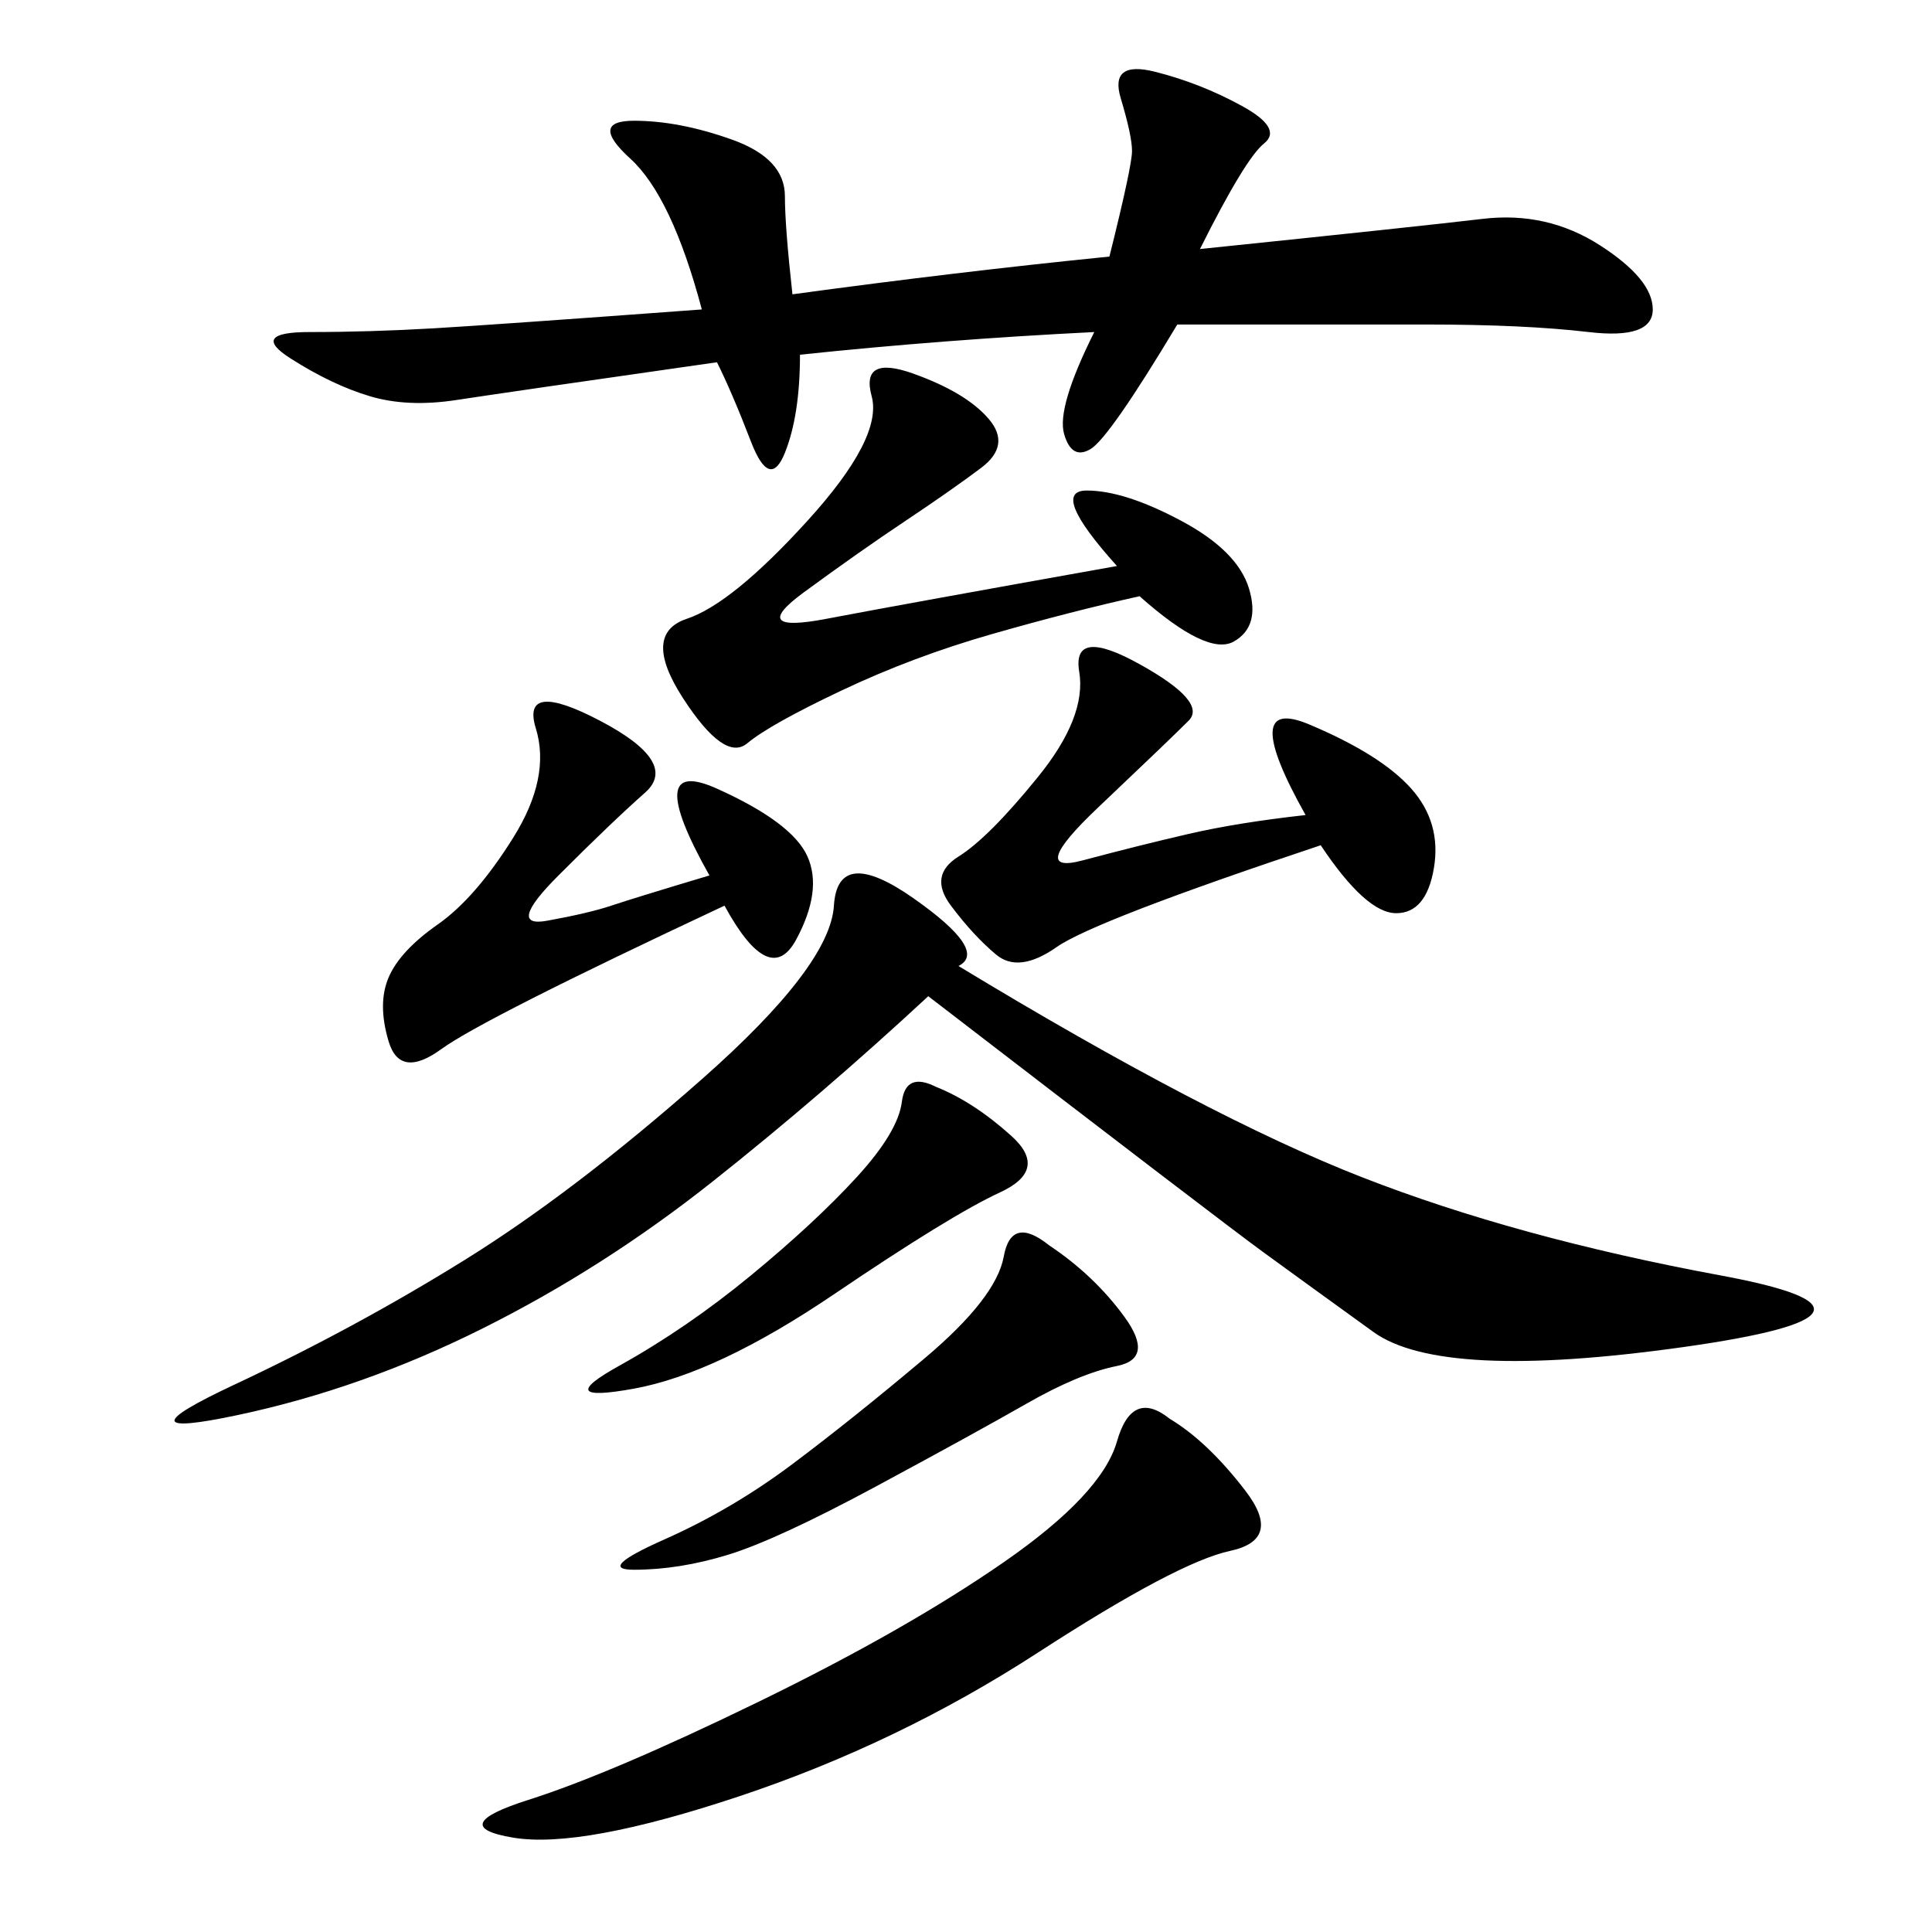 <svg xmlns="http://www.w3.org/2000/svg" xmlns:xlink="http://www.w3.org/1999/xlink" width="300" height="300"><path d="M141.80 139.45Q153.52 147.66 148.83 150L148.83 150Q187.50 173.44 211.52 182.81Q235.55 192.19 267.19 198.05Q298.83 203.91 261.33 209.18Q223.83 214.45 213.28 206.84Q202.73 199.22 196.29 194.53Q189.84 189.84 144.14 154.69L144.14 154.69Q127.73 169.92 110.74 183.40Q93.75 196.88 75 206.25Q56.25 215.63 36.91 219.73Q17.58 223.83 36.33 215.04Q55.08 206.25 72.07 195.70Q89.06 185.16 108.98 167.58Q128.91 150 129.49 140.63Q130.08 131.25 141.80 139.45L141.80 139.45ZM169.92 51.56Q146.48 52.73 124.22 55.08L124.22 55.08Q124.22 64.45 121.88 70.31Q119.53 76.17 116.60 68.55Q113.67 60.94 111.33 56.25L111.33 56.25Q78.52 60.94 70.90 62.11Q63.28 63.28 57.42 61.52Q51.56 59.77 45.12 55.66Q38.67 51.56 48.05 51.56L48.05 51.56Q57.42 51.56 67.38 50.98Q77.34 50.39 108.98 48.05L108.98 48.05Q104.30 30.47 97.85 24.61Q91.41 18.75 98.44 18.75L98.44 18.75Q105.47 18.75 113.67 21.68Q121.88 24.61 121.88 30.47L121.88 30.47Q121.88 35.16 123.05 45.70L123.05 45.70Q148.83 42.19 172.27 39.84L172.27 39.84Q175.78 25.78 175.78 23.44L175.78 23.44Q175.78 21.09 174.02 15.23Q172.27 9.38 179.30 11.13Q186.33 12.89 192.77 16.41Q199.22 19.92 196.29 22.27Q193.36 24.61 186.33 38.67L186.33 38.67Q220.31 35.16 230.27 33.98Q240.23 32.81 248.44 38.09Q256.64 43.36 256.64 48.05L256.64 48.05Q256.64 52.73 246.68 51.56Q236.72 50.39 221.48 50.39L221.48 50.39L182.81 50.39Q172.27 67.97 169.34 69.73Q166.41 71.48 165.23 67.38Q164.06 63.28 169.92 51.56L169.92 51.56ZM181.64 220.31Q187.50 223.83 193.36 231.45Q199.22 239.06 191.02 240.82Q182.81 242.58 161.13 256.64Q139.45 270.70 114.84 278.91Q90.23 287.11 79.69 285.35Q69.14 283.59 82.03 279.49Q94.92 275.39 117.77 264.26Q140.63 253.13 155.86 242.58Q171.09 232.03 173.44 223.83Q175.78 215.63 181.64 220.31L181.64 220.31ZM173.44 87.89Q162.89 76.17 168.75 76.17L168.75 76.17Q174.61 76.17 183.40 80.86Q192.19 85.55 193.95 91.41Q195.70 97.27 191.60 99.61Q187.50 101.95 176.95 92.58L176.95 92.58Q166.41 94.92 154.10 98.44Q141.80 101.95 130.66 107.23Q119.53 112.50 116.02 115.43Q112.50 118.36 106.05 108.40Q99.61 98.44 106.64 96.09Q113.67 93.75 125.39 80.86Q137.11 67.97 135.35 61.52Q133.59 55.08 141.80 58.01Q150 60.94 153.52 65.04Q157.03 69.14 152.34 72.66Q147.66 76.17 140.63 80.86Q133.59 85.55 124.80 91.99Q116.02 98.44 128.32 96.09Q140.63 93.75 173.44 87.89L173.44 87.89ZM202.73 126.56Q192.19 107.81 203.32 112.50Q214.45 117.19 219.14 122.46Q223.83 127.73 222.66 134.77Q221.48 141.80 216.80 141.80L216.80 141.80Q212.11 141.80 205.08 131.25L205.08 131.25Q169.92 142.97 164.06 147.07Q158.20 151.17 154.69 148.24Q151.17 145.31 147.66 140.63Q144.14 135.94 148.83 133.01Q153.52 130.08 161.13 120.70Q168.75 111.33 167.58 104.30Q166.41 97.27 176.95 103.13Q187.50 108.98 184.57 111.91Q181.64 114.84 170.51 125.39Q159.38 135.94 168.16 133.59Q176.95 131.25 184.57 129.49Q192.19 127.73 202.73 126.56L202.73 126.56ZM112.50 140.63Q75 158.20 68.55 162.89Q62.11 167.58 60.35 161.72Q58.59 155.86 60.35 151.76Q62.11 147.66 67.97 143.55Q73.83 139.45 79.69 130.08Q85.55 120.70 83.20 113.09Q80.86 105.47 93.16 111.91Q105.47 118.36 100.20 123.05Q94.92 127.73 86.72 135.94Q78.52 144.14 84.96 142.97Q91.41 141.80 94.92 140.63Q98.44 139.45 110.16 135.94L110.16 135.94Q99.61 117.19 111.33 122.46Q123.05 127.73 125.39 133.01Q127.73 138.28 123.63 145.90Q119.53 153.52 112.50 140.63L112.50 140.63ZM162.89 193.36Q169.92 198.05 174.61 204.49Q179.30 210.94 173.44 212.11Q167.58 213.28 159.38 217.97Q151.17 222.66 135.94 230.86Q120.70 239.06 113.09 241.41Q105.47 243.75 98.44 243.75L98.44 243.75Q92.58 243.75 103.13 239.06Q113.67 234.38 123.05 227.34Q132.42 220.31 143.55 210.94Q154.69 201.56 155.86 195.12Q157.03 188.67 162.89 193.36L162.89 193.36ZM145.31 168.75Q151.17 171.09 157.03 176.37Q162.89 181.64 155.27 185.16Q147.66 188.67 129.49 200.98Q111.33 213.28 98.44 215.63Q85.55 217.97 96.09 212.11Q106.64 206.25 116.60 198.05Q126.56 189.84 133.01 182.81Q139.45 175.78 140.04 171.09Q140.63 166.41 145.31 168.75L145.31 168.75Z"/></svg>
